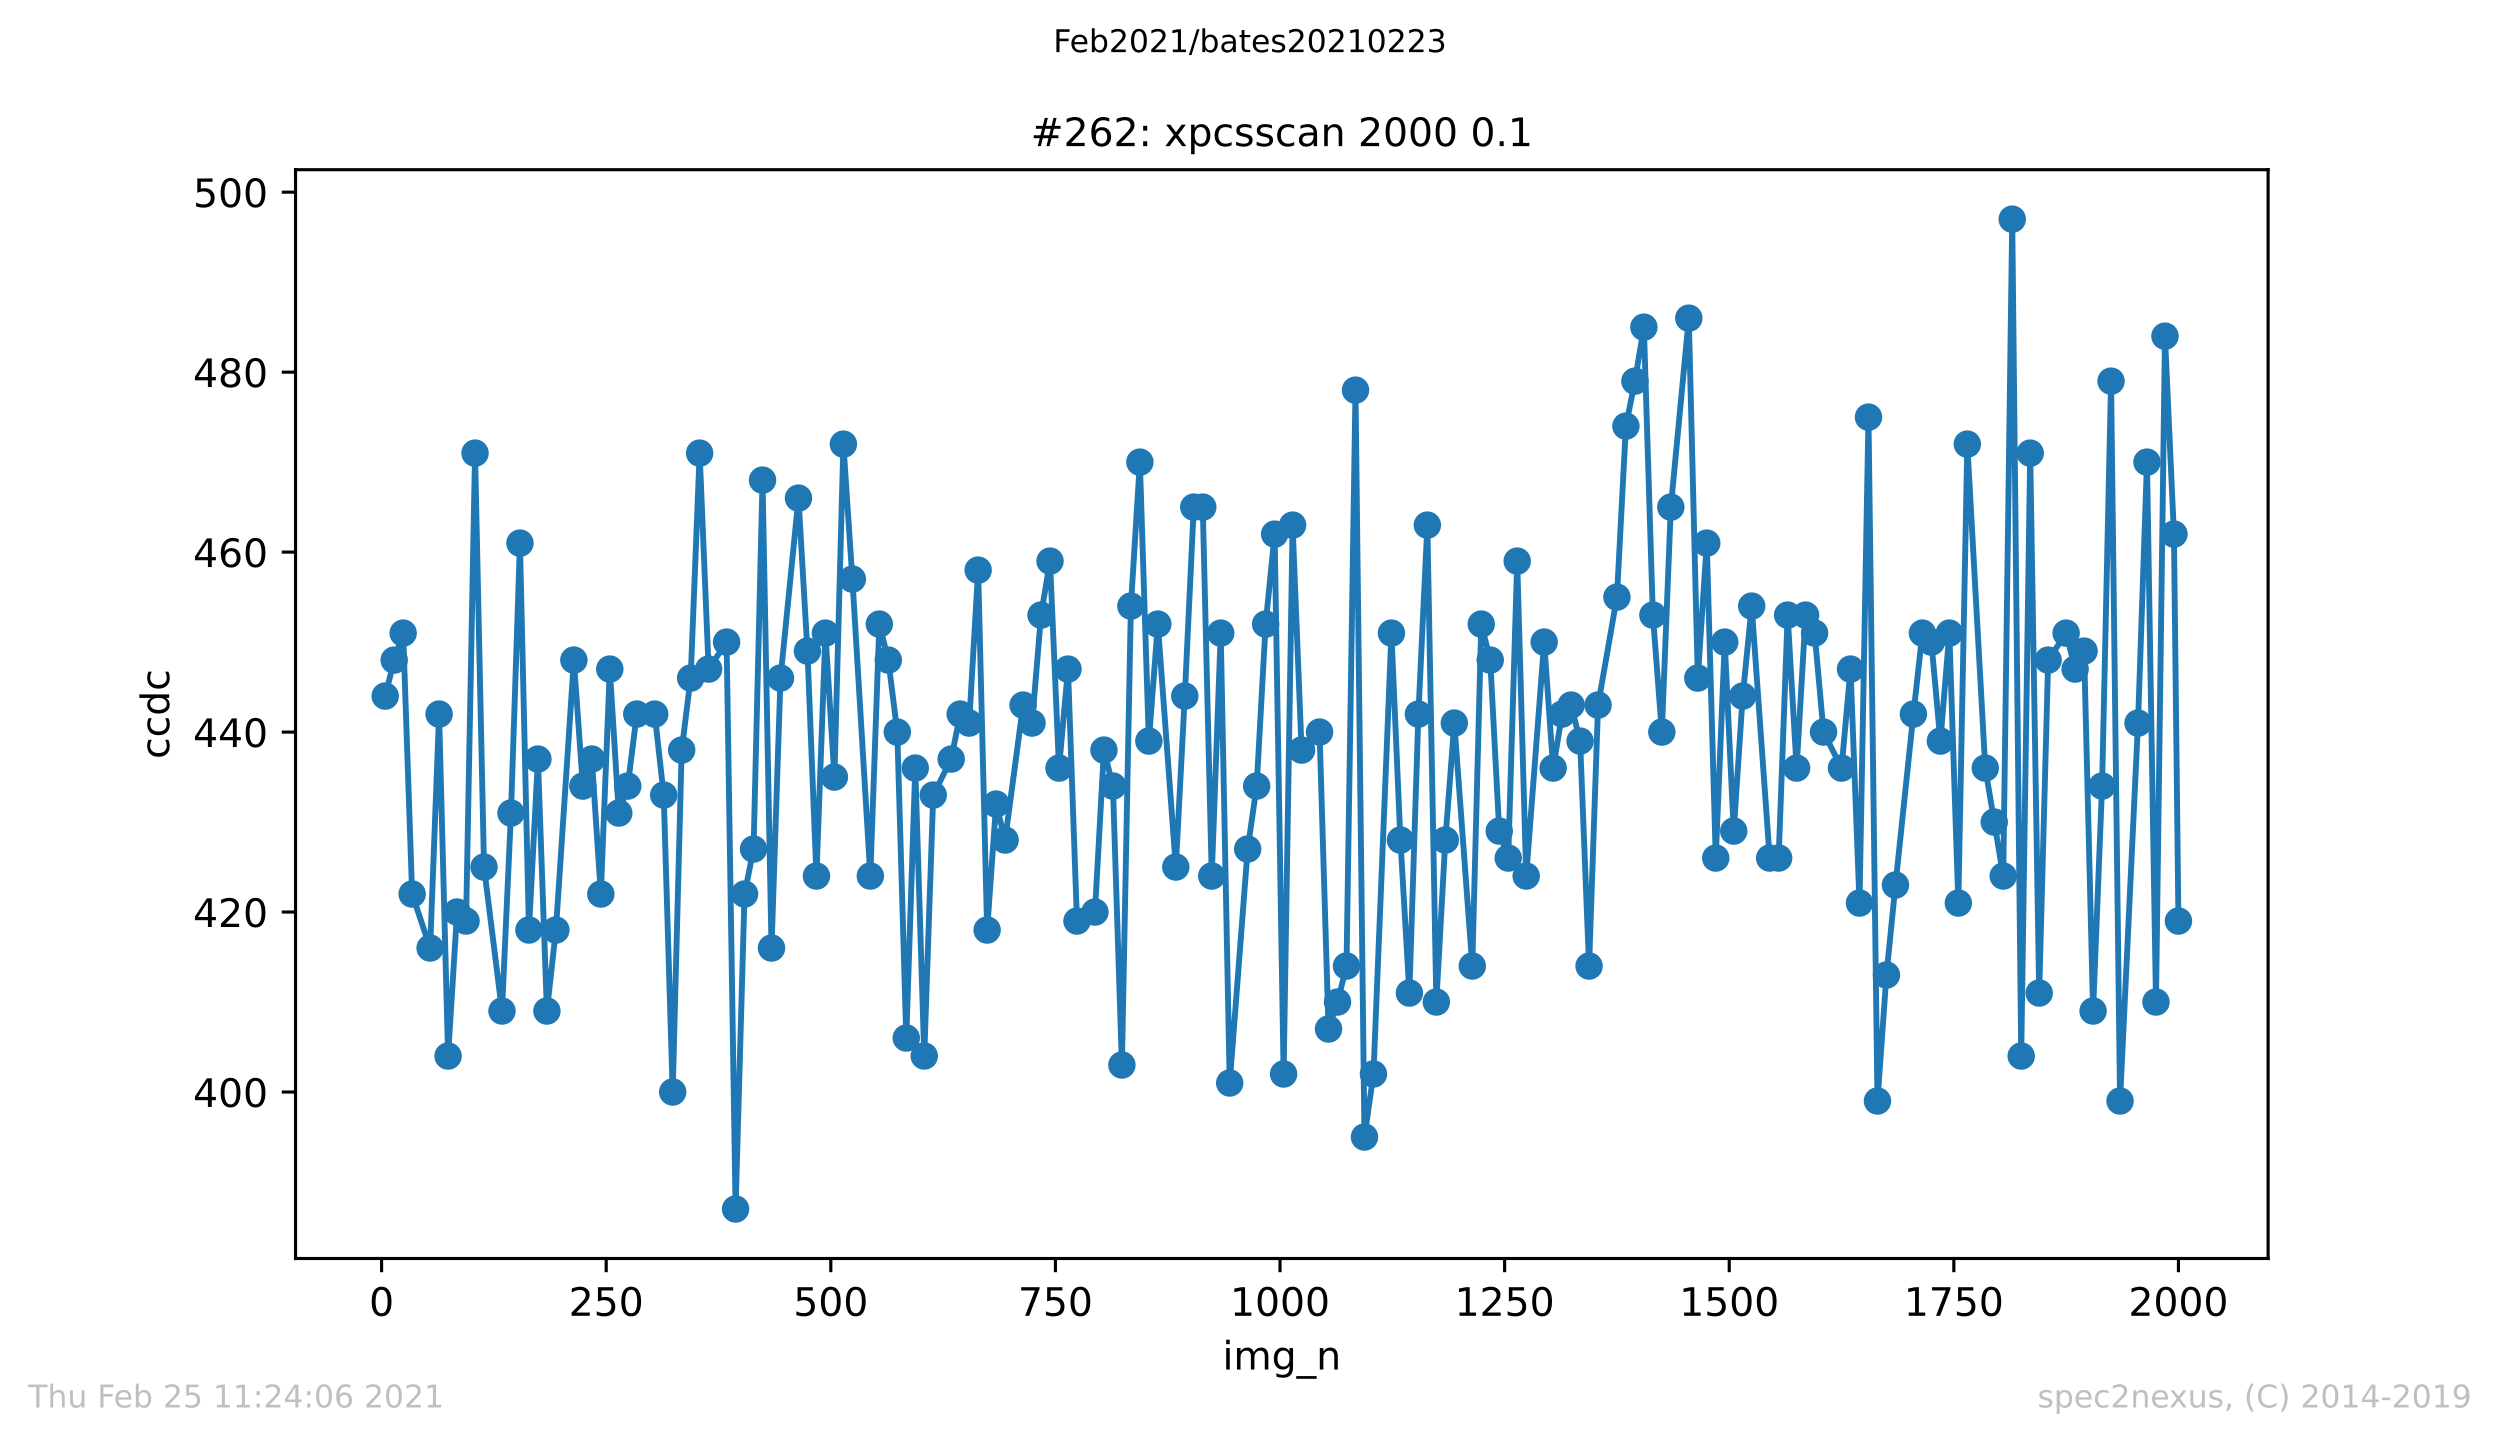 <?xml version="1.0" encoding="utf-8" standalone="no"?>
<!DOCTYPE svg PUBLIC "-//W3C//DTD SVG 1.1//EN"
  "http://www.w3.org/Graphics/SVG/1.1/DTD/svg11.dtd">
<!-- Created with matplotlib (https://matplotlib.org/) -->
<svg height="367.2pt" version="1.1" viewBox="0 0 636.48 367.2" width="636.48pt" xmlns="http://www.w3.org/2000/svg" xmlns:xlink="http://www.w3.org/1999/xlink">
 <defs>
  <style type="text/css">*{stroke-linecap:butt;stroke-linejoin:round;}</style>
 </defs>
 <g id="figure_1">
  <g id="patch_1">
   <path d="M 0 367.2 
L 636.48 367.2 
L 636.48 0 
L 0 0 
z
" style="fill:#ffffff;"/>
  </g>
  <g id="axes_1">
   <g id="patch_2">
    <path d="M 75.24 320.4 
L 577.44 320.4 
L 577.44 43.2 
L 75.24 43.2 
z
" style="fill:#ffffff;"/>
   </g>
   <g id="matplotlib.axis_1">
    <g id="xtick_1">
     <g id="line2d_1">
      <defs>
       <path d="M 0 0 
L 0 3.5 
" id="m4de5a658a7" style="stroke:#000000;stroke-width:0.8;"/>
      </defs>
      <g>
       <use style="stroke:#000000;stroke-width:0.8;" x="97.152" xlink:href="#m4de5a658a7" y="320.4"/>
      </g>
     </g>
     <g id="text_1">
      <!-- 0 -->
      <g transform="translate(93.971 334.998)scale(0.1 -0.1)">
       <defs>
        <path d="M 31.781 66.406 
Q 24.172 66.406 20.328 58.906 
Q 16.5 51.422 16.5 36.375 
Q 16.5 21.391 20.328 13.891 
Q 24.172 6.391 31.781 6.391 
Q 39.453 6.391 43.281 13.891 
Q 47.125 21.391 47.125 36.375 
Q 47.125 51.422 43.281 58.906 
Q 39.453 66.406 31.781 66.406 
z
M 31.781 74.219 
Q 44.047 74.219 50.516 64.516 
Q 56.984 54.828 56.984 36.375 
Q 56.984 17.969 50.516 8.266 
Q 44.047 -1.422 31.781 -1.422 
Q 19.531 -1.422 13.062 8.266 
Q 6.594 17.969 6.594 36.375 
Q 6.594 54.828 13.062 64.516 
Q 19.531 74.219 31.781 74.219 
z
" id="DejaVuSans-48"/>
       </defs>
       <use xlink:href="#DejaVuSans-48"/>
      </g>
     </g>
    </g>
    <g id="xtick_2">
     <g id="line2d_2">
      <g>
       <use style="stroke:#000000;stroke-width:0.8;" x="154.335" xlink:href="#m4de5a658a7" y="320.4"/>
      </g>
     </g>
     <g id="text_2">
      <!-- 250 -->
      <g transform="translate(144.791 334.998)scale(0.1 -0.1)">
       <defs>
        <path d="M 19.188 8.297 
L 53.609 8.297 
L 53.609 0 
L 7.328 0 
L 7.328 8.297 
Q 12.938 14.109 22.625 23.891 
Q 32.328 33.688 34.812 36.531 
Q 39.547 41.844 41.422 45.531 
Q 43.312 49.219 43.312 52.781 
Q 43.312 58.594 39.234 62.25 
Q 35.156 65.922 28.609 65.922 
Q 23.969 65.922 18.812 64.312 
Q 13.672 62.703 7.812 59.422 
L 7.812 69.391 
Q 13.766 71.781 18.938 73 
Q 24.125 74.219 28.422 74.219 
Q 39.75 74.219 46.484 68.547 
Q 53.219 62.891 53.219 53.422 
Q 53.219 48.922 51.531 44.891 
Q 49.859 40.875 45.406 35.406 
Q 44.188 33.984 37.641 27.219 
Q 31.109 20.453 19.188 8.297 
z
" id="DejaVuSans-50"/>
        <path d="M 10.797 72.906 
L 49.516 72.906 
L 49.516 64.594 
L 19.828 64.594 
L 19.828 46.734 
Q 21.969 47.469 24.109 47.828 
Q 26.266 48.188 28.422 48.188 
Q 40.625 48.188 47.75 41.5 
Q 54.891 34.812 54.891 23.391 
Q 54.891 11.625 47.562 5.094 
Q 40.234 -1.422 26.906 -1.422 
Q 22.312 -1.422 17.547 -0.641 
Q 12.797 0.141 7.719 1.703 
L 7.719 11.625 
Q 12.109 9.234 16.797 8.062 
Q 21.484 6.891 26.703 6.891 
Q 35.156 6.891 40.078 11.328 
Q 45.016 15.766 45.016 23.391 
Q 45.016 31 40.078 35.438 
Q 35.156 39.891 26.703 39.891 
Q 22.75 39.891 18.812 39.016 
Q 14.891 38.141 10.797 36.281 
z
" id="DejaVuSans-53"/>
       </defs>
       <use xlink:href="#DejaVuSans-50"/>
       <use x="63.623" xlink:href="#DejaVuSans-53"/>
       <use x="127.246" xlink:href="#DejaVuSans-48"/>
      </g>
     </g>
    </g>
    <g id="xtick_3">
     <g id="line2d_3">
      <g>
       <use style="stroke:#000000;stroke-width:0.8;" x="211.517" xlink:href="#m4de5a658a7" y="320.4"/>
      </g>
     </g>
     <g id="text_3">
      <!-- 500 -->
      <g transform="translate(201.974 334.998)scale(0.1 -0.1)">
       <use xlink:href="#DejaVuSans-53"/>
       <use x="63.623" xlink:href="#DejaVuSans-48"/>
       <use x="127.246" xlink:href="#DejaVuSans-48"/>
      </g>
     </g>
    </g>
    <g id="xtick_4">
     <g id="line2d_4">
      <g>
       <use style="stroke:#000000;stroke-width:0.8;" x="268.7" xlink:href="#m4de5a658a7" y="320.4"/>
      </g>
     </g>
     <g id="text_4">
      <!-- 750 -->
      <g transform="translate(259.156 334.998)scale(0.1 -0.1)">
       <defs>
        <path d="M 8.203 72.906 
L 55.078 72.906 
L 55.078 68.703 
L 28.609 0 
L 18.312 0 
L 43.219 64.594 
L 8.203 64.594 
z
" id="DejaVuSans-55"/>
       </defs>
       <use xlink:href="#DejaVuSans-55"/>
       <use x="63.623" xlink:href="#DejaVuSans-53"/>
       <use x="127.246" xlink:href="#DejaVuSans-48"/>
      </g>
     </g>
    </g>
    <g id="xtick_5">
     <g id="line2d_5">
      <g>
       <use style="stroke:#000000;stroke-width:0.8;" x="325.883" xlink:href="#m4de5a658a7" y="320.4"/>
      </g>
     </g>
     <g id="text_5">
      <!-- 1000 -->
      <g transform="translate(313.158 334.998)scale(0.1 -0.1)">
       <defs>
        <path d="M 12.406 8.297 
L 28.516 8.297 
L 28.516 63.922 
L 10.984 60.406 
L 10.984 69.391 
L 28.422 72.906 
L 38.281 72.906 
L 38.281 8.297 
L 54.391 8.297 
L 54.391 0 
L 12.406 0 
z
" id="DejaVuSans-49"/>
       </defs>
       <use xlink:href="#DejaVuSans-49"/>
       <use x="63.623" xlink:href="#DejaVuSans-48"/>
       <use x="127.246" xlink:href="#DejaVuSans-48"/>
       <use x="190.869" xlink:href="#DejaVuSans-48"/>
      </g>
     </g>
    </g>
    <g id="xtick_6">
     <g id="line2d_6">
      <g>
       <use style="stroke:#000000;stroke-width:0.8;" x="383.065" xlink:href="#m4de5a658a7" y="320.4"/>
      </g>
     </g>
     <g id="text_6">
      <!-- 1250 -->
      <g transform="translate(370.34 334.998)scale(0.1 -0.1)">
       <use xlink:href="#DejaVuSans-49"/>
       <use x="63.623" xlink:href="#DejaVuSans-50"/>
       <use x="127.246" xlink:href="#DejaVuSans-53"/>
       <use x="190.869" xlink:href="#DejaVuSans-48"/>
      </g>
     </g>
    </g>
    <g id="xtick_7">
     <g id="line2d_7">
      <g>
       <use style="stroke:#000000;stroke-width:0.8;" x="440.248" xlink:href="#m4de5a658a7" y="320.4"/>
      </g>
     </g>
     <g id="text_7">
      <!-- 1500 -->
      <g transform="translate(427.523 334.998)scale(0.1 -0.1)">
       <use xlink:href="#DejaVuSans-49"/>
       <use x="63.623" xlink:href="#DejaVuSans-53"/>
       <use x="127.246" xlink:href="#DejaVuSans-48"/>
       <use x="190.869" xlink:href="#DejaVuSans-48"/>
      </g>
     </g>
    </g>
    <g id="xtick_8">
     <g id="line2d_8">
      <g>
       <use style="stroke:#000000;stroke-width:0.8;" x="497.43" xlink:href="#m4de5a658a7" y="320.4"/>
      </g>
     </g>
     <g id="text_8">
      <!-- 1750 -->
      <g transform="translate(484.705 334.998)scale(0.1 -0.1)">
       <use xlink:href="#DejaVuSans-49"/>
       <use x="63.623" xlink:href="#DejaVuSans-55"/>
       <use x="127.246" xlink:href="#DejaVuSans-53"/>
       <use x="190.869" xlink:href="#DejaVuSans-48"/>
      </g>
     </g>
    </g>
    <g id="xtick_9">
     <g id="line2d_9">
      <g>
       <use style="stroke:#000000;stroke-width:0.8;" x="554.613" xlink:href="#m4de5a658a7" y="320.4"/>
      </g>
     </g>
     <g id="text_9">
      <!-- 2000 -->
      <g transform="translate(541.888 334.998)scale(0.1 -0.1)">
       <use xlink:href="#DejaVuSans-50"/>
       <use x="63.623" xlink:href="#DejaVuSans-48"/>
       <use x="127.246" xlink:href="#DejaVuSans-48"/>
       <use x="190.869" xlink:href="#DejaVuSans-48"/>
      </g>
     </g>
    </g>
    <g id="text_10">
     <!-- img_n -->
     <g transform="translate(311.238 348.677)scale(0.1 -0.1)">
      <defs>
       <path d="M 9.422 54.688 
L 18.406 54.688 
L 18.406 0 
L 9.422 0 
z
M 9.422 75.984 
L 18.406 75.984 
L 18.406 64.594 
L 9.422 64.594 
z
" id="DejaVuSans-105"/>
       <path d="M 52 44.188 
Q 55.375 50.25 60.062 53.125 
Q 64.75 56 71.094 56 
Q 79.641 56 84.281 50.016 
Q 88.922 44.047 88.922 33.016 
L 88.922 0 
L 79.891 0 
L 79.891 32.719 
Q 79.891 40.578 77.094 44.375 
Q 74.312 48.188 68.609 48.188 
Q 61.625 48.188 57.562 43.547 
Q 53.516 38.922 53.516 30.906 
L 53.516 0 
L 44.484 0 
L 44.484 32.719 
Q 44.484 40.625 41.703 44.406 
Q 38.922 48.188 33.109 48.188 
Q 26.219 48.188 22.156 43.531 
Q 18.109 38.875 18.109 30.906 
L 18.109 0 
L 9.078 0 
L 9.078 54.688 
L 18.109 54.688 
L 18.109 46.188 
Q 21.188 51.219 25.484 53.609 
Q 29.781 56 35.688 56 
Q 41.656 56 45.828 52.969 
Q 50 49.953 52 44.188 
z
" id="DejaVuSans-109"/>
       <path d="M 45.406 27.984 
Q 45.406 37.75 41.375 43.109 
Q 37.359 48.484 30.078 48.484 
Q 22.859 48.484 18.828 43.109 
Q 14.797 37.75 14.797 27.984 
Q 14.797 18.266 18.828 12.891 
Q 22.859 7.516 30.078 7.516 
Q 37.359 7.516 41.375 12.891 
Q 45.406 18.266 45.406 27.984 
z
M 54.391 6.781 
Q 54.391 -7.172 48.188 -13.984 
Q 42 -20.797 29.203 -20.797 
Q 24.469 -20.797 20.266 -20.094 
Q 16.062 -19.391 12.109 -17.922 
L 12.109 -9.188 
Q 16.062 -11.328 19.922 -12.344 
Q 23.781 -13.375 27.781 -13.375 
Q 36.625 -13.375 41.016 -8.766 
Q 45.406 -4.156 45.406 5.172 
L 45.406 9.625 
Q 42.625 4.781 38.281 2.391 
Q 33.938 0 27.875 0 
Q 17.828 0 11.672 7.656 
Q 5.516 15.328 5.516 27.984 
Q 5.516 40.672 11.672 48.328 
Q 17.828 56 27.875 56 
Q 33.938 56 38.281 53.609 
Q 42.625 51.219 45.406 46.391 
L 45.406 54.688 
L 54.391 54.688 
z
" id="DejaVuSans-103"/>
       <path d="M 50.984 -16.609 
L 50.984 -23.578 
L -0.984 -23.578 
L -0.984 -16.609 
z
" id="DejaVuSans-95"/>
       <path d="M 54.891 33.016 
L 54.891 0 
L 45.906 0 
L 45.906 32.719 
Q 45.906 40.484 42.875 44.328 
Q 39.844 48.188 33.797 48.188 
Q 26.516 48.188 22.312 43.547 
Q 18.109 38.922 18.109 30.906 
L 18.109 0 
L 9.078 0 
L 9.078 54.688 
L 18.109 54.688 
L 18.109 46.188 
Q 21.344 51.125 25.703 53.562 
Q 30.078 56 35.797 56 
Q 45.219 56 50.047 50.172 
Q 54.891 44.344 54.891 33.016 
z
" id="DejaVuSans-110"/>
      </defs>
      <use xlink:href="#DejaVuSans-105"/>
      <use x="27.783" xlink:href="#DejaVuSans-109"/>
      <use x="125.195" xlink:href="#DejaVuSans-103"/>
      <use x="188.672" xlink:href="#DejaVuSans-95"/>
      <use x="238.672" xlink:href="#DejaVuSans-110"/>
     </g>
    </g>
   </g>
   <g id="matplotlib.axis_2">
    <g id="ytick_1">
     <g id="line2d_10">
      <defs>
       <path d="M 0 0 
L -3.5 0 
" id="mbb9b5e1551" style="stroke:#000000;stroke-width:0.8;"/>
      </defs>
      <g>
       <use style="stroke:#000000;stroke-width:0.8;" x="75.24" xlink:href="#mbb9b5e1551" y="278.018"/>
      </g>
     </g>
     <g id="text_11">
      <!-- 400 -->
      <g transform="translate(49.153 281.817)scale(0.1 -0.1)">
       <defs>
        <path d="M 37.797 64.312 
L 12.891 25.391 
L 37.797 25.391 
z
M 35.203 72.906 
L 47.609 72.906 
L 47.609 25.391 
L 58.016 25.391 
L 58.016 17.188 
L 47.609 17.188 
L 47.609 0 
L 37.797 0 
L 37.797 17.188 
L 4.891 17.188 
L 4.891 26.703 
z
" id="DejaVuSans-52"/>
       </defs>
       <use xlink:href="#DejaVuSans-52"/>
       <use x="63.623" xlink:href="#DejaVuSans-48"/>
       <use x="127.246" xlink:href="#DejaVuSans-48"/>
      </g>
     </g>
    </g>
    <g id="ytick_2">
     <g id="line2d_11">
      <g>
       <use style="stroke:#000000;stroke-width:0.8;" x="75.24" xlink:href="#mbb9b5e1551" y="232.2"/>
      </g>
     </g>
     <g id="text_12">
      <!-- 420 -->
      <g transform="translate(49.153 235.999)scale(0.1 -0.1)">
       <use xlink:href="#DejaVuSans-52"/>
       <use x="63.623" xlink:href="#DejaVuSans-50"/>
       <use x="127.246" xlink:href="#DejaVuSans-48"/>
      </g>
     </g>
    </g>
    <g id="ytick_3">
     <g id="line2d_12">
      <g>
       <use style="stroke:#000000;stroke-width:0.8;" x="75.24" xlink:href="#mbb9b5e1551" y="186.382"/>
      </g>
     </g>
     <g id="text_13">
      <!-- 440 -->
      <g transform="translate(49.153 190.181)scale(0.1 -0.1)">
       <use xlink:href="#DejaVuSans-52"/>
       <use x="63.623" xlink:href="#DejaVuSans-52"/>
       <use x="127.246" xlink:href="#DejaVuSans-48"/>
      </g>
     </g>
    </g>
    <g id="ytick_4">
     <g id="line2d_13">
      <g>
       <use style="stroke:#000000;stroke-width:0.8;" x="75.24" xlink:href="#mbb9b5e1551" y="140.564"/>
      </g>
     </g>
     <g id="text_14">
      <!-- 460 -->
      <g transform="translate(49.153 144.363)scale(0.1 -0.1)">
       <defs>
        <path d="M 33.016 40.375 
Q 26.375 40.375 22.484 35.828 
Q 18.609 31.297 18.609 23.391 
Q 18.609 15.531 22.484 10.953 
Q 26.375 6.391 33.016 6.391 
Q 39.656 6.391 43.531 10.953 
Q 47.406 15.531 47.406 23.391 
Q 47.406 31.297 43.531 35.828 
Q 39.656 40.375 33.016 40.375 
z
M 52.594 71.297 
L 52.594 62.312 
Q 48.875 64.062 45.094 64.984 
Q 41.312 65.922 37.594 65.922 
Q 27.828 65.922 22.672 59.328 
Q 17.531 52.734 16.797 39.406 
Q 19.672 43.656 24.016 45.922 
Q 28.375 48.188 33.594 48.188 
Q 44.578 48.188 50.953 41.516 
Q 57.328 34.859 57.328 23.391 
Q 57.328 12.156 50.688 5.359 
Q 44.047 -1.422 33.016 -1.422 
Q 20.359 -1.422 13.672 8.266 
Q 6.984 17.969 6.984 36.375 
Q 6.984 53.656 15.188 63.938 
Q 23.391 74.219 37.203 74.219 
Q 40.922 74.219 44.703 73.484 
Q 48.484 72.75 52.594 71.297 
z
" id="DejaVuSans-54"/>
       </defs>
       <use xlink:href="#DejaVuSans-52"/>
       <use x="63.623" xlink:href="#DejaVuSans-54"/>
       <use x="127.246" xlink:href="#DejaVuSans-48"/>
      </g>
     </g>
    </g>
    <g id="ytick_5">
     <g id="line2d_14">
      <g>
       <use style="stroke:#000000;stroke-width:0.8;" x="75.24" xlink:href="#mbb9b5e1551" y="94.745"/>
      </g>
     </g>
     <g id="text_15">
      <!-- 480 -->
      <g transform="translate(49.153 98.545)scale(0.1 -0.1)">
       <defs>
        <path d="M 31.781 34.625 
Q 24.75 34.625 20.719 30.859 
Q 16.703 27.094 16.703 20.516 
Q 16.703 13.922 20.719 10.156 
Q 24.75 6.391 31.781 6.391 
Q 38.812 6.391 42.859 10.172 
Q 46.922 13.969 46.922 20.516 
Q 46.922 27.094 42.891 30.859 
Q 38.875 34.625 31.781 34.625 
z
M 21.922 38.812 
Q 15.578 40.375 12.031 44.719 
Q 8.5 49.078 8.5 55.328 
Q 8.5 64.062 14.719 69.141 
Q 20.953 74.219 31.781 74.219 
Q 42.672 74.219 48.875 69.141 
Q 55.078 64.062 55.078 55.328 
Q 55.078 49.078 51.531 44.719 
Q 48 40.375 41.703 38.812 
Q 48.828 37.156 52.797 32.312 
Q 56.781 27.484 56.781 20.516 
Q 56.781 9.906 50.312 4.234 
Q 43.844 -1.422 31.781 -1.422 
Q 19.734 -1.422 13.25 4.234 
Q 6.781 9.906 6.781 20.516 
Q 6.781 27.484 10.781 32.312 
Q 14.797 37.156 21.922 38.812 
z
M 18.312 54.391 
Q 18.312 48.734 21.844 45.562 
Q 25.391 42.391 31.781 42.391 
Q 38.141 42.391 41.719 45.562 
Q 45.312 48.734 45.312 54.391 
Q 45.312 60.062 41.719 63.234 
Q 38.141 66.406 31.781 66.406 
Q 25.391 66.406 21.844 63.234 
Q 18.312 60.062 18.312 54.391 
z
" id="DejaVuSans-56"/>
       </defs>
       <use xlink:href="#DejaVuSans-52"/>
       <use x="63.623" xlink:href="#DejaVuSans-56"/>
       <use x="127.246" xlink:href="#DejaVuSans-48"/>
      </g>
     </g>
    </g>
    <g id="ytick_6">
     <g id="line2d_15">
      <g>
       <use style="stroke:#000000;stroke-width:0.8;" x="75.24" xlink:href="#mbb9b5e1551" y="48.927"/>
      </g>
     </g>
     <g id="text_16">
      <!-- 500 -->
      <g transform="translate(49.153 52.726)scale(0.1 -0.1)">
       <use xlink:href="#DejaVuSans-53"/>
       <use x="63.623" xlink:href="#DejaVuSans-48"/>
       <use x="127.246" xlink:href="#DejaVuSans-48"/>
      </g>
     </g>
    </g>
    <g id="text_17">
     <!-- ccdc -->
     <g transform="translate(43.073 193.222)rotate(-90)scale(0.1 -0.1)">
      <defs>
       <path d="M 48.781 52.594 
L 48.781 44.188 
Q 44.969 46.297 41.141 47.344 
Q 37.312 48.391 33.406 48.391 
Q 24.656 48.391 19.812 42.844 
Q 14.984 37.312 14.984 27.297 
Q 14.984 17.281 19.812 11.734 
Q 24.656 6.203 33.406 6.203 
Q 37.312 6.203 41.141 7.25 
Q 44.969 8.297 48.781 10.406 
L 48.781 2.094 
Q 45.016 0.344 40.984 -0.531 
Q 36.969 -1.422 32.422 -1.422 
Q 20.062 -1.422 12.781 6.344 
Q 5.516 14.109 5.516 27.297 
Q 5.516 40.672 12.859 48.328 
Q 20.219 56 33.016 56 
Q 37.156 56 41.109 55.141 
Q 45.062 54.297 48.781 52.594 
z
" id="DejaVuSans-99"/>
       <path d="M 45.406 46.391 
L 45.406 75.984 
L 54.391 75.984 
L 54.391 0 
L 45.406 0 
L 45.406 8.203 
Q 42.578 3.328 38.25 0.953 
Q 33.938 -1.422 27.875 -1.422 
Q 17.969 -1.422 11.734 6.484 
Q 5.516 14.406 5.516 27.297 
Q 5.516 40.188 11.734 48.094 
Q 17.969 56 27.875 56 
Q 33.938 56 38.25 53.625 
Q 42.578 51.266 45.406 46.391 
z
M 14.797 27.297 
Q 14.797 17.391 18.875 11.75 
Q 22.953 6.109 30.078 6.109 
Q 37.203 6.109 41.297 11.75 
Q 45.406 17.391 45.406 27.297 
Q 45.406 37.203 41.297 42.844 
Q 37.203 48.484 30.078 48.484 
Q 22.953 48.484 18.875 42.844 
Q 14.797 37.203 14.797 27.297 
z
" id="DejaVuSans-100"/>
      </defs>
      <use xlink:href="#DejaVuSans-99"/>
      <use x="54.98" xlink:href="#DejaVuSans-99"/>
      <use x="109.961" xlink:href="#DejaVuSans-100"/>
      <use x="173.438" xlink:href="#DejaVuSans-99"/>
     </g>
    </g>
   </g>
   <g id="line2d_16">
    <path clip-path="url(#p43a808e954)" d="M 98.067 177.218 
L 100.355 168.055 
L 102.642 161.182 
L 104.929 227.618 
L 109.504 241.364 
L 111.791 181.8 
L 114.078 268.855 
L 116.366 232.2 
L 118.653 234.491 
L 120.94 115.364 
L 123.228 220.745 
L 127.802 257.4 
L 130.089 207 
L 132.377 138.273 
L 134.664 236.782 
L 136.951 193.255 
L 139.239 257.4 
L 141.526 236.782 
L 146.101 168.055 
L 148.388 200.127 
L 150.675 193.255 
L 152.963 227.618 
L 155.25 170.345 
L 157.537 207 
L 159.824 200.127 
L 162.112 181.8 
L 166.686 181.8 
L 168.974 202.418 
L 171.261 278.018 
L 173.548 190.964 
L 175.836 172.636 
L 178.123 115.364 
L 180.41 170.345 
L 184.985 163.473 
L 187.272 307.8 
L 189.559 227.618 
L 191.847 216.164 
L 194.134 122.236 
L 196.421 241.364 
L 198.709 172.636 
L 203.283 126.818 
L 205.57 165.764 
L 207.858 223.036 
L 210.145 161.182 
L 212.432 197.836 
L 214.72 113.073 
L 217.007 147.436 
L 221.582 223.036 
L 223.869 158.891 
L 226.156 168.055 
L 228.443 186.382 
L 230.731 264.273 
L 233.018 195.545 
L 235.305 268.855 
L 237.593 202.418 
L 242.167 193.255 
L 244.455 181.8 
L 246.742 184.091 
L 249.029 145.145 
L 251.316 236.782 
L 253.604 204.709 
L 255.891 213.873 
L 260.466 179.509 
L 262.753 184.091 
L 265.04 156.6 
L 267.328 142.855 
L 269.615 195.545 
L 271.902 170.345 
L 274.19 234.491 
L 278.764 232.2 
L 281.051 190.964 
L 283.339 200.127 
L 285.626 271.145 
L 287.913 154.309 
L 290.201 117.655 
L 292.488 188.673 
L 294.775 158.891 
L 299.35 220.745 
L 301.637 177.218 
L 303.924 129.109 
L 306.212 129.109 
L 308.499 223.036 
L 310.786 161.182 
L 313.074 275.727 
L 317.648 216.164 
L 319.936 200.127 
L 322.223 158.891 
L 324.51 135.982 
L 326.797 273.436 
L 329.085 133.691 
L 331.372 190.964 
L 335.947 186.382 
L 338.234 261.982 
L 340.521 255.109 
L 342.809 245.945 
L 345.096 99.327 
L 347.383 289.473 
L 349.67 273.436 
L 354.245 161.182 
L 356.532 213.873 
L 358.82 252.818 
L 361.107 181.8 
L 363.394 133.691 
L 365.682 255.109 
L 367.969 213.873 
L 370.256 184.091 
L 374.831 245.945 
L 377.118 158.891 
L 379.405 168.055 
L 381.693 211.582 
L 383.98 218.455 
L 386.267 142.855 
L 388.555 223.036 
L 393.129 163.473 
L 395.417 195.545 
L 397.704 181.8 
L 399.991 179.509 
L 402.278 188.673 
L 404.566 245.945 
L 406.853 179.509 
L 411.656 152.018 
L 413.944 108.491 
L 416.231 97.036 
L 418.518 83.291 
L 420.806 156.6 
L 423.093 186.382 
L 425.38 129.109 
L 429.955 81 
L 432.242 172.636 
L 434.529 138.273 
L 436.817 218.455 
L 439.104 163.473 
L 441.391 211.582 
L 443.679 177.218 
L 445.966 154.309 
L 450.54 218.455 
L 452.828 218.455 
L 455.115 156.6 
L 457.402 195.545 
L 459.69 156.6 
L 461.977 161.182 
L 464.264 186.382 
L 468.839 195.545 
L 471.126 170.345 
L 473.414 229.909 
L 475.701 106.2 
L 477.988 280.309 
L 480.275 248.236 
L 482.563 225.327 
L 487.137 181.8 
L 489.425 161.182 
L 491.712 163.473 
L 493.999 188.673 
L 496.287 161.182 
L 498.574 229.909 
L 500.861 113.073 
L 505.436 195.545 
L 510.01 223.036 
L 512.298 55.8 
L 514.585 268.855 
L 516.872 115.364 
L 519.16 252.818 
L 521.447 168.055 
L 526.021 161.182 
L 528.309 170.345 
L 530.596 165.764 
L 532.883 257.4 
L 535.171 200.127 
L 537.458 97.036 
L 539.745 280.309 
L 544.32 184.091 
L 546.607 117.655 
L 548.894 255.109 
L 551.182 85.582 
L 553.469 135.982 
L 554.613 234.491 
L 554.613 234.491 
" style="fill:none;stroke:#1f77b4;stroke-linecap:square;stroke-width:1.5;"/>
    <defs>
     <path d="M 0 3 
C 0.796 3 1.559 2.684 2.121 2.121 
C 2.684 1.559 3 0.796 3 0 
C 3 -0.796 2.684 -1.559 2.121 -2.121 
C 1.559 -2.684 0.796 -3 0 -3 
C -0.796 -3 -1.559 -2.684 -2.121 -2.121 
C -2.684 -1.559 -3 -0.796 -3 0 
C -3 0.796 -2.684 1.559 -2.121 2.121 
C -1.559 2.684 -0.796 3 0 3 
z
" id="m7bc9f9af6b" style="stroke:#1f77b4;"/>
    </defs>
    <g clip-path="url(#p43a808e954)">
     <use style="fill:#1f77b4;stroke:#1f77b4;" x="98.067" xlink:href="#m7bc9f9af6b" y="177.218"/>
     <use style="fill:#1f77b4;stroke:#1f77b4;" x="100.355" xlink:href="#m7bc9f9af6b" y="168.055"/>
     <use style="fill:#1f77b4;stroke:#1f77b4;" x="102.642" xlink:href="#m7bc9f9af6b" y="161.182"/>
     <use style="fill:#1f77b4;stroke:#1f77b4;" x="104.929" xlink:href="#m7bc9f9af6b" y="227.618"/>
     <use style="fill:#1f77b4;stroke:#1f77b4;" x="109.504" xlink:href="#m7bc9f9af6b" y="241.364"/>
     <use style="fill:#1f77b4;stroke:#1f77b4;" x="111.791" xlink:href="#m7bc9f9af6b" y="181.8"/>
     <use style="fill:#1f77b4;stroke:#1f77b4;" x="114.078" xlink:href="#m7bc9f9af6b" y="268.855"/>
     <use style="fill:#1f77b4;stroke:#1f77b4;" x="116.366" xlink:href="#m7bc9f9af6b" y="232.2"/>
     <use style="fill:#1f77b4;stroke:#1f77b4;" x="118.653" xlink:href="#m7bc9f9af6b" y="234.491"/>
     <use style="fill:#1f77b4;stroke:#1f77b4;" x="120.94" xlink:href="#m7bc9f9af6b" y="115.364"/>
     <use style="fill:#1f77b4;stroke:#1f77b4;" x="123.228" xlink:href="#m7bc9f9af6b" y="220.745"/>
     <use style="fill:#1f77b4;stroke:#1f77b4;" x="127.802" xlink:href="#m7bc9f9af6b" y="257.4"/>
     <use style="fill:#1f77b4;stroke:#1f77b4;" x="130.089" xlink:href="#m7bc9f9af6b" y="207"/>
     <use style="fill:#1f77b4;stroke:#1f77b4;" x="132.377" xlink:href="#m7bc9f9af6b" y="138.273"/>
     <use style="fill:#1f77b4;stroke:#1f77b4;" x="134.664" xlink:href="#m7bc9f9af6b" y="236.782"/>
     <use style="fill:#1f77b4;stroke:#1f77b4;" x="136.951" xlink:href="#m7bc9f9af6b" y="193.255"/>
     <use style="fill:#1f77b4;stroke:#1f77b4;" x="139.239" xlink:href="#m7bc9f9af6b" y="257.4"/>
     <use style="fill:#1f77b4;stroke:#1f77b4;" x="141.526" xlink:href="#m7bc9f9af6b" y="236.782"/>
     <use style="fill:#1f77b4;stroke:#1f77b4;" x="146.101" xlink:href="#m7bc9f9af6b" y="168.055"/>
     <use style="fill:#1f77b4;stroke:#1f77b4;" x="148.388" xlink:href="#m7bc9f9af6b" y="200.127"/>
     <use style="fill:#1f77b4;stroke:#1f77b4;" x="150.675" xlink:href="#m7bc9f9af6b" y="193.255"/>
     <use style="fill:#1f77b4;stroke:#1f77b4;" x="152.963" xlink:href="#m7bc9f9af6b" y="227.618"/>
     <use style="fill:#1f77b4;stroke:#1f77b4;" x="155.25" xlink:href="#m7bc9f9af6b" y="170.345"/>
     <use style="fill:#1f77b4;stroke:#1f77b4;" x="157.537" xlink:href="#m7bc9f9af6b" y="207"/>
     <use style="fill:#1f77b4;stroke:#1f77b4;" x="159.824" xlink:href="#m7bc9f9af6b" y="200.127"/>
     <use style="fill:#1f77b4;stroke:#1f77b4;" x="162.112" xlink:href="#m7bc9f9af6b" y="181.8"/>
     <use style="fill:#1f77b4;stroke:#1f77b4;" x="166.686" xlink:href="#m7bc9f9af6b" y="181.8"/>
     <use style="fill:#1f77b4;stroke:#1f77b4;" x="168.974" xlink:href="#m7bc9f9af6b" y="202.418"/>
     <use style="fill:#1f77b4;stroke:#1f77b4;" x="171.261" xlink:href="#m7bc9f9af6b" y="278.018"/>
     <use style="fill:#1f77b4;stroke:#1f77b4;" x="173.548" xlink:href="#m7bc9f9af6b" y="190.964"/>
     <use style="fill:#1f77b4;stroke:#1f77b4;" x="175.836" xlink:href="#m7bc9f9af6b" y="172.636"/>
     <use style="fill:#1f77b4;stroke:#1f77b4;" x="178.123" xlink:href="#m7bc9f9af6b" y="115.364"/>
     <use style="fill:#1f77b4;stroke:#1f77b4;" x="180.41" xlink:href="#m7bc9f9af6b" y="170.345"/>
     <use style="fill:#1f77b4;stroke:#1f77b4;" x="184.985" xlink:href="#m7bc9f9af6b" y="163.473"/>
     <use style="fill:#1f77b4;stroke:#1f77b4;" x="187.272" xlink:href="#m7bc9f9af6b" y="307.8"/>
     <use style="fill:#1f77b4;stroke:#1f77b4;" x="189.559" xlink:href="#m7bc9f9af6b" y="227.618"/>
     <use style="fill:#1f77b4;stroke:#1f77b4;" x="191.847" xlink:href="#m7bc9f9af6b" y="216.164"/>
     <use style="fill:#1f77b4;stroke:#1f77b4;" x="194.134" xlink:href="#m7bc9f9af6b" y="122.236"/>
     <use style="fill:#1f77b4;stroke:#1f77b4;" x="196.421" xlink:href="#m7bc9f9af6b" y="241.364"/>
     <use style="fill:#1f77b4;stroke:#1f77b4;" x="198.709" xlink:href="#m7bc9f9af6b" y="172.636"/>
     <use style="fill:#1f77b4;stroke:#1f77b4;" x="203.283" xlink:href="#m7bc9f9af6b" y="126.818"/>
     <use style="fill:#1f77b4;stroke:#1f77b4;" x="205.57" xlink:href="#m7bc9f9af6b" y="165.764"/>
     <use style="fill:#1f77b4;stroke:#1f77b4;" x="207.858" xlink:href="#m7bc9f9af6b" y="223.036"/>
     <use style="fill:#1f77b4;stroke:#1f77b4;" x="210.145" xlink:href="#m7bc9f9af6b" y="161.182"/>
     <use style="fill:#1f77b4;stroke:#1f77b4;" x="212.432" xlink:href="#m7bc9f9af6b" y="197.836"/>
     <use style="fill:#1f77b4;stroke:#1f77b4;" x="214.72" xlink:href="#m7bc9f9af6b" y="113.073"/>
     <use style="fill:#1f77b4;stroke:#1f77b4;" x="217.007" xlink:href="#m7bc9f9af6b" y="147.436"/>
     <use style="fill:#1f77b4;stroke:#1f77b4;" x="221.582" xlink:href="#m7bc9f9af6b" y="223.036"/>
     <use style="fill:#1f77b4;stroke:#1f77b4;" x="223.869" xlink:href="#m7bc9f9af6b" y="158.891"/>
     <use style="fill:#1f77b4;stroke:#1f77b4;" x="226.156" xlink:href="#m7bc9f9af6b" y="168.055"/>
     <use style="fill:#1f77b4;stroke:#1f77b4;" x="228.443" xlink:href="#m7bc9f9af6b" y="186.382"/>
     <use style="fill:#1f77b4;stroke:#1f77b4;" x="230.731" xlink:href="#m7bc9f9af6b" y="264.273"/>
     <use style="fill:#1f77b4;stroke:#1f77b4;" x="233.018" xlink:href="#m7bc9f9af6b" y="195.545"/>
     <use style="fill:#1f77b4;stroke:#1f77b4;" x="235.305" xlink:href="#m7bc9f9af6b" y="268.855"/>
     <use style="fill:#1f77b4;stroke:#1f77b4;" x="237.593" xlink:href="#m7bc9f9af6b" y="202.418"/>
     <use style="fill:#1f77b4;stroke:#1f77b4;" x="242.167" xlink:href="#m7bc9f9af6b" y="193.255"/>
     <use style="fill:#1f77b4;stroke:#1f77b4;" x="244.455" xlink:href="#m7bc9f9af6b" y="181.8"/>
     <use style="fill:#1f77b4;stroke:#1f77b4;" x="246.742" xlink:href="#m7bc9f9af6b" y="184.091"/>
     <use style="fill:#1f77b4;stroke:#1f77b4;" x="249.029" xlink:href="#m7bc9f9af6b" y="145.145"/>
     <use style="fill:#1f77b4;stroke:#1f77b4;" x="251.316" xlink:href="#m7bc9f9af6b" y="236.782"/>
     <use style="fill:#1f77b4;stroke:#1f77b4;" x="253.604" xlink:href="#m7bc9f9af6b" y="204.709"/>
     <use style="fill:#1f77b4;stroke:#1f77b4;" x="255.891" xlink:href="#m7bc9f9af6b" y="213.873"/>
     <use style="fill:#1f77b4;stroke:#1f77b4;" x="260.466" xlink:href="#m7bc9f9af6b" y="179.509"/>
     <use style="fill:#1f77b4;stroke:#1f77b4;" x="262.753" xlink:href="#m7bc9f9af6b" y="184.091"/>
     <use style="fill:#1f77b4;stroke:#1f77b4;" x="265.04" xlink:href="#m7bc9f9af6b" y="156.6"/>
     <use style="fill:#1f77b4;stroke:#1f77b4;" x="267.328" xlink:href="#m7bc9f9af6b" y="142.855"/>
     <use style="fill:#1f77b4;stroke:#1f77b4;" x="269.615" xlink:href="#m7bc9f9af6b" y="195.545"/>
     <use style="fill:#1f77b4;stroke:#1f77b4;" x="271.902" xlink:href="#m7bc9f9af6b" y="170.345"/>
     <use style="fill:#1f77b4;stroke:#1f77b4;" x="274.19" xlink:href="#m7bc9f9af6b" y="234.491"/>
     <use style="fill:#1f77b4;stroke:#1f77b4;" x="278.764" xlink:href="#m7bc9f9af6b" y="232.2"/>
     <use style="fill:#1f77b4;stroke:#1f77b4;" x="281.051" xlink:href="#m7bc9f9af6b" y="190.964"/>
     <use style="fill:#1f77b4;stroke:#1f77b4;" x="283.339" xlink:href="#m7bc9f9af6b" y="200.127"/>
     <use style="fill:#1f77b4;stroke:#1f77b4;" x="285.626" xlink:href="#m7bc9f9af6b" y="271.145"/>
     <use style="fill:#1f77b4;stroke:#1f77b4;" x="287.913" xlink:href="#m7bc9f9af6b" y="154.309"/>
     <use style="fill:#1f77b4;stroke:#1f77b4;" x="290.201" xlink:href="#m7bc9f9af6b" y="117.655"/>
     <use style="fill:#1f77b4;stroke:#1f77b4;" x="292.488" xlink:href="#m7bc9f9af6b" y="188.673"/>
     <use style="fill:#1f77b4;stroke:#1f77b4;" x="294.775" xlink:href="#m7bc9f9af6b" y="158.891"/>
     <use style="fill:#1f77b4;stroke:#1f77b4;" x="299.35" xlink:href="#m7bc9f9af6b" y="220.745"/>
     <use style="fill:#1f77b4;stroke:#1f77b4;" x="301.637" xlink:href="#m7bc9f9af6b" y="177.218"/>
     <use style="fill:#1f77b4;stroke:#1f77b4;" x="303.924" xlink:href="#m7bc9f9af6b" y="129.109"/>
     <use style="fill:#1f77b4;stroke:#1f77b4;" x="306.212" xlink:href="#m7bc9f9af6b" y="129.109"/>
     <use style="fill:#1f77b4;stroke:#1f77b4;" x="308.499" xlink:href="#m7bc9f9af6b" y="223.036"/>
     <use style="fill:#1f77b4;stroke:#1f77b4;" x="310.786" xlink:href="#m7bc9f9af6b" y="161.182"/>
     <use style="fill:#1f77b4;stroke:#1f77b4;" x="313.074" xlink:href="#m7bc9f9af6b" y="275.727"/>
     <use style="fill:#1f77b4;stroke:#1f77b4;" x="317.648" xlink:href="#m7bc9f9af6b" y="216.164"/>
     <use style="fill:#1f77b4;stroke:#1f77b4;" x="319.936" xlink:href="#m7bc9f9af6b" y="200.127"/>
     <use style="fill:#1f77b4;stroke:#1f77b4;" x="322.223" xlink:href="#m7bc9f9af6b" y="158.891"/>
     <use style="fill:#1f77b4;stroke:#1f77b4;" x="324.51" xlink:href="#m7bc9f9af6b" y="135.982"/>
     <use style="fill:#1f77b4;stroke:#1f77b4;" x="326.797" xlink:href="#m7bc9f9af6b" y="273.436"/>
     <use style="fill:#1f77b4;stroke:#1f77b4;" x="329.085" xlink:href="#m7bc9f9af6b" y="133.691"/>
     <use style="fill:#1f77b4;stroke:#1f77b4;" x="331.372" xlink:href="#m7bc9f9af6b" y="190.964"/>
     <use style="fill:#1f77b4;stroke:#1f77b4;" x="335.947" xlink:href="#m7bc9f9af6b" y="186.382"/>
     <use style="fill:#1f77b4;stroke:#1f77b4;" x="338.234" xlink:href="#m7bc9f9af6b" y="261.982"/>
     <use style="fill:#1f77b4;stroke:#1f77b4;" x="340.521" xlink:href="#m7bc9f9af6b" y="255.109"/>
     <use style="fill:#1f77b4;stroke:#1f77b4;" x="342.809" xlink:href="#m7bc9f9af6b" y="245.945"/>
     <use style="fill:#1f77b4;stroke:#1f77b4;" x="345.096" xlink:href="#m7bc9f9af6b" y="99.327"/>
     <use style="fill:#1f77b4;stroke:#1f77b4;" x="347.383" xlink:href="#m7bc9f9af6b" y="289.473"/>
     <use style="fill:#1f77b4;stroke:#1f77b4;" x="349.67" xlink:href="#m7bc9f9af6b" y="273.436"/>
     <use style="fill:#1f77b4;stroke:#1f77b4;" x="354.245" xlink:href="#m7bc9f9af6b" y="161.182"/>
     <use style="fill:#1f77b4;stroke:#1f77b4;" x="356.532" xlink:href="#m7bc9f9af6b" y="213.873"/>
     <use style="fill:#1f77b4;stroke:#1f77b4;" x="358.82" xlink:href="#m7bc9f9af6b" y="252.818"/>
     <use style="fill:#1f77b4;stroke:#1f77b4;" x="361.107" xlink:href="#m7bc9f9af6b" y="181.8"/>
     <use style="fill:#1f77b4;stroke:#1f77b4;" x="363.394" xlink:href="#m7bc9f9af6b" y="133.691"/>
     <use style="fill:#1f77b4;stroke:#1f77b4;" x="365.682" xlink:href="#m7bc9f9af6b" y="255.109"/>
     <use style="fill:#1f77b4;stroke:#1f77b4;" x="367.969" xlink:href="#m7bc9f9af6b" y="213.873"/>
     <use style="fill:#1f77b4;stroke:#1f77b4;" x="370.256" xlink:href="#m7bc9f9af6b" y="184.091"/>
     <use style="fill:#1f77b4;stroke:#1f77b4;" x="374.831" xlink:href="#m7bc9f9af6b" y="245.945"/>
     <use style="fill:#1f77b4;stroke:#1f77b4;" x="377.118" xlink:href="#m7bc9f9af6b" y="158.891"/>
     <use style="fill:#1f77b4;stroke:#1f77b4;" x="379.405" xlink:href="#m7bc9f9af6b" y="168.055"/>
     <use style="fill:#1f77b4;stroke:#1f77b4;" x="381.693" xlink:href="#m7bc9f9af6b" y="211.582"/>
     <use style="fill:#1f77b4;stroke:#1f77b4;" x="383.98" xlink:href="#m7bc9f9af6b" y="218.455"/>
     <use style="fill:#1f77b4;stroke:#1f77b4;" x="386.267" xlink:href="#m7bc9f9af6b" y="142.855"/>
     <use style="fill:#1f77b4;stroke:#1f77b4;" x="388.555" xlink:href="#m7bc9f9af6b" y="223.036"/>
     <use style="fill:#1f77b4;stroke:#1f77b4;" x="393.129" xlink:href="#m7bc9f9af6b" y="163.473"/>
     <use style="fill:#1f77b4;stroke:#1f77b4;" x="395.417" xlink:href="#m7bc9f9af6b" y="195.545"/>
     <use style="fill:#1f77b4;stroke:#1f77b4;" x="397.704" xlink:href="#m7bc9f9af6b" y="181.8"/>
     <use style="fill:#1f77b4;stroke:#1f77b4;" x="399.991" xlink:href="#m7bc9f9af6b" y="179.509"/>
     <use style="fill:#1f77b4;stroke:#1f77b4;" x="402.278" xlink:href="#m7bc9f9af6b" y="188.673"/>
     <use style="fill:#1f77b4;stroke:#1f77b4;" x="404.566" xlink:href="#m7bc9f9af6b" y="245.945"/>
     <use style="fill:#1f77b4;stroke:#1f77b4;" x="406.853" xlink:href="#m7bc9f9af6b" y="179.509"/>
     <use style="fill:#1f77b4;stroke:#1f77b4;" x="411.656" xlink:href="#m7bc9f9af6b" y="152.018"/>
     <use style="fill:#1f77b4;stroke:#1f77b4;" x="413.944" xlink:href="#m7bc9f9af6b" y="108.491"/>
     <use style="fill:#1f77b4;stroke:#1f77b4;" x="416.231" xlink:href="#m7bc9f9af6b" y="97.036"/>
     <use style="fill:#1f77b4;stroke:#1f77b4;" x="418.518" xlink:href="#m7bc9f9af6b" y="83.291"/>
     <use style="fill:#1f77b4;stroke:#1f77b4;" x="420.806" xlink:href="#m7bc9f9af6b" y="156.6"/>
     <use style="fill:#1f77b4;stroke:#1f77b4;" x="423.093" xlink:href="#m7bc9f9af6b" y="186.382"/>
     <use style="fill:#1f77b4;stroke:#1f77b4;" x="425.38" xlink:href="#m7bc9f9af6b" y="129.109"/>
     <use style="fill:#1f77b4;stroke:#1f77b4;" x="429.955" xlink:href="#m7bc9f9af6b" y="81"/>
     <use style="fill:#1f77b4;stroke:#1f77b4;" x="432.242" xlink:href="#m7bc9f9af6b" y="172.636"/>
     <use style="fill:#1f77b4;stroke:#1f77b4;" x="434.529" xlink:href="#m7bc9f9af6b" y="138.273"/>
     <use style="fill:#1f77b4;stroke:#1f77b4;" x="436.817" xlink:href="#m7bc9f9af6b" y="218.455"/>
     <use style="fill:#1f77b4;stroke:#1f77b4;" x="439.104" xlink:href="#m7bc9f9af6b" y="163.473"/>
     <use style="fill:#1f77b4;stroke:#1f77b4;" x="441.391" xlink:href="#m7bc9f9af6b" y="211.582"/>
     <use style="fill:#1f77b4;stroke:#1f77b4;" x="443.679" xlink:href="#m7bc9f9af6b" y="177.218"/>
     <use style="fill:#1f77b4;stroke:#1f77b4;" x="445.966" xlink:href="#m7bc9f9af6b" y="154.309"/>
     <use style="fill:#1f77b4;stroke:#1f77b4;" x="450.54" xlink:href="#m7bc9f9af6b" y="218.455"/>
     <use style="fill:#1f77b4;stroke:#1f77b4;" x="452.828" xlink:href="#m7bc9f9af6b" y="218.455"/>
     <use style="fill:#1f77b4;stroke:#1f77b4;" x="455.115" xlink:href="#m7bc9f9af6b" y="156.6"/>
     <use style="fill:#1f77b4;stroke:#1f77b4;" x="457.402" xlink:href="#m7bc9f9af6b" y="195.545"/>
     <use style="fill:#1f77b4;stroke:#1f77b4;" x="459.69" xlink:href="#m7bc9f9af6b" y="156.6"/>
     <use style="fill:#1f77b4;stroke:#1f77b4;" x="461.977" xlink:href="#m7bc9f9af6b" y="161.182"/>
     <use style="fill:#1f77b4;stroke:#1f77b4;" x="464.264" xlink:href="#m7bc9f9af6b" y="186.382"/>
     <use style="fill:#1f77b4;stroke:#1f77b4;" x="468.839" xlink:href="#m7bc9f9af6b" y="195.545"/>
     <use style="fill:#1f77b4;stroke:#1f77b4;" x="471.126" xlink:href="#m7bc9f9af6b" y="170.345"/>
     <use style="fill:#1f77b4;stroke:#1f77b4;" x="473.414" xlink:href="#m7bc9f9af6b" y="229.909"/>
     <use style="fill:#1f77b4;stroke:#1f77b4;" x="475.701" xlink:href="#m7bc9f9af6b" y="106.2"/>
     <use style="fill:#1f77b4;stroke:#1f77b4;" x="477.988" xlink:href="#m7bc9f9af6b" y="280.309"/>
     <use style="fill:#1f77b4;stroke:#1f77b4;" x="480.275" xlink:href="#m7bc9f9af6b" y="248.236"/>
     <use style="fill:#1f77b4;stroke:#1f77b4;" x="482.563" xlink:href="#m7bc9f9af6b" y="225.327"/>
     <use style="fill:#1f77b4;stroke:#1f77b4;" x="487.137" xlink:href="#m7bc9f9af6b" y="181.8"/>
     <use style="fill:#1f77b4;stroke:#1f77b4;" x="489.425" xlink:href="#m7bc9f9af6b" y="161.182"/>
     <use style="fill:#1f77b4;stroke:#1f77b4;" x="491.712" xlink:href="#m7bc9f9af6b" y="163.473"/>
     <use style="fill:#1f77b4;stroke:#1f77b4;" x="493.999" xlink:href="#m7bc9f9af6b" y="188.673"/>
     <use style="fill:#1f77b4;stroke:#1f77b4;" x="496.287" xlink:href="#m7bc9f9af6b" y="161.182"/>
     <use style="fill:#1f77b4;stroke:#1f77b4;" x="498.574" xlink:href="#m7bc9f9af6b" y="229.909"/>
     <use style="fill:#1f77b4;stroke:#1f77b4;" x="500.861" xlink:href="#m7bc9f9af6b" y="113.073"/>
     <use style="fill:#1f77b4;stroke:#1f77b4;" x="505.436" xlink:href="#m7bc9f9af6b" y="195.545"/>
     <use style="fill:#1f77b4;stroke:#1f77b4;" x="507.723" xlink:href="#m7bc9f9af6b" y="209.291"/>
     <use style="fill:#1f77b4;stroke:#1f77b4;" x="510.01" xlink:href="#m7bc9f9af6b" y="223.036"/>
     <use style="fill:#1f77b4;stroke:#1f77b4;" x="512.298" xlink:href="#m7bc9f9af6b" y="55.8"/>
     <use style="fill:#1f77b4;stroke:#1f77b4;" x="514.585" xlink:href="#m7bc9f9af6b" y="268.855"/>
     <use style="fill:#1f77b4;stroke:#1f77b4;" x="516.872" xlink:href="#m7bc9f9af6b" y="115.364"/>
     <use style="fill:#1f77b4;stroke:#1f77b4;" x="519.16" xlink:href="#m7bc9f9af6b" y="252.818"/>
     <use style="fill:#1f77b4;stroke:#1f77b4;" x="521.447" xlink:href="#m7bc9f9af6b" y="168.055"/>
     <use style="fill:#1f77b4;stroke:#1f77b4;" x="526.021" xlink:href="#m7bc9f9af6b" y="161.182"/>
     <use style="fill:#1f77b4;stroke:#1f77b4;" x="528.309" xlink:href="#m7bc9f9af6b" y="170.345"/>
     <use style="fill:#1f77b4;stroke:#1f77b4;" x="530.596" xlink:href="#m7bc9f9af6b" y="165.764"/>
     <use style="fill:#1f77b4;stroke:#1f77b4;" x="532.883" xlink:href="#m7bc9f9af6b" y="257.4"/>
     <use style="fill:#1f77b4;stroke:#1f77b4;" x="535.171" xlink:href="#m7bc9f9af6b" y="200.127"/>
     <use style="fill:#1f77b4;stroke:#1f77b4;" x="537.458" xlink:href="#m7bc9f9af6b" y="97.036"/>
     <use style="fill:#1f77b4;stroke:#1f77b4;" x="539.745" xlink:href="#m7bc9f9af6b" y="280.309"/>
     <use style="fill:#1f77b4;stroke:#1f77b4;" x="544.32" xlink:href="#m7bc9f9af6b" y="184.091"/>
     <use style="fill:#1f77b4;stroke:#1f77b4;" x="546.607" xlink:href="#m7bc9f9af6b" y="117.655"/>
     <use style="fill:#1f77b4;stroke:#1f77b4;" x="548.894" xlink:href="#m7bc9f9af6b" y="255.109"/>
     <use style="fill:#1f77b4;stroke:#1f77b4;" x="551.182" xlink:href="#m7bc9f9af6b" y="85.582"/>
     <use style="fill:#1f77b4;stroke:#1f77b4;" x="553.469" xlink:href="#m7bc9f9af6b" y="135.982"/>
     <use style="fill:#1f77b4;stroke:#1f77b4;" x="554.613" xlink:href="#m7bc9f9af6b" y="234.491"/>
    </g>
   </g>
   <g id="patch_3">
    <path d="M 75.24 320.4 
L 75.24 43.2 
" style="fill:none;stroke:#000000;stroke-linecap:square;stroke-linejoin:miter;stroke-width:0.8;"/>
   </g>
   <g id="patch_4">
    <path d="M 577.44 320.4 
L 577.44 43.2 
" style="fill:none;stroke:#000000;stroke-linecap:square;stroke-linejoin:miter;stroke-width:0.8;"/>
   </g>
   <g id="patch_5">
    <path d="M 75.24 320.4 
L 577.44 320.4 
" style="fill:none;stroke:#000000;stroke-linecap:square;stroke-linejoin:miter;stroke-width:0.8;"/>
   </g>
   <g id="patch_6">
    <path d="M 75.24 43.2 
L 577.44 43.2 
" style="fill:none;stroke:#000000;stroke-linecap:square;stroke-linejoin:miter;stroke-width:0.8;"/>
   </g>
   <g id="text_18">
    <!-- #262: xpcsscan 2000 0.1 -->
    <g transform="translate(262.404 37.2)scale(0.1 -0.1)">
     <defs>
      <path d="M 51.125 44 
L 36.922 44 
L 32.812 27.688 
L 47.125 27.688 
z
M 43.797 71.781 
L 38.719 51.516 
L 52.984 51.516 
L 58.109 71.781 
L 65.922 71.781 
L 60.891 51.516 
L 76.125 51.516 
L 76.125 44 
L 58.984 44 
L 54.984 27.688 
L 70.516 27.688 
L 70.516 20.219 
L 53.078 20.219 
L 48 0 
L 40.188 0 
L 45.219 20.219 
L 30.906 20.219 
L 25.875 0 
L 18.016 0 
L 23.094 20.219 
L 7.719 20.219 
L 7.719 27.688 
L 24.906 27.688 
L 29 44 
L 13.281 44 
L 13.281 51.516 
L 30.906 51.516 
L 35.891 71.781 
z
" id="DejaVuSans-35"/>
      <path d="M 11.719 12.406 
L 22.016 12.406 
L 22.016 0 
L 11.719 0 
z
M 11.719 51.703 
L 22.016 51.703 
L 22.016 39.312 
L 11.719 39.312 
z
" id="DejaVuSans-58"/>
      <path id="DejaVuSans-32"/>
      <path d="M 54.891 54.688 
L 35.109 28.078 
L 55.906 0 
L 45.312 0 
L 29.391 21.484 
L 13.484 0 
L 2.875 0 
L 24.125 28.609 
L 4.688 54.688 
L 15.281 54.688 
L 29.781 35.203 
L 44.281 54.688 
z
" id="DejaVuSans-120"/>
      <path d="M 18.109 8.203 
L 18.109 -20.797 
L 9.078 -20.797 
L 9.078 54.688 
L 18.109 54.688 
L 18.109 46.391 
Q 20.953 51.266 25.266 53.625 
Q 29.594 56 35.594 56 
Q 45.562 56 51.781 48.094 
Q 58.016 40.188 58.016 27.297 
Q 58.016 14.406 51.781 6.484 
Q 45.562 -1.422 35.594 -1.422 
Q 29.594 -1.422 25.266 0.953 
Q 20.953 3.328 18.109 8.203 
z
M 48.688 27.297 
Q 48.688 37.203 44.609 42.844 
Q 40.531 48.484 33.406 48.484 
Q 26.266 48.484 22.188 42.844 
Q 18.109 37.203 18.109 27.297 
Q 18.109 17.391 22.188 11.75 
Q 26.266 6.109 33.406 6.109 
Q 40.531 6.109 44.609 11.75 
Q 48.688 17.391 48.688 27.297 
z
" id="DejaVuSans-112"/>
      <path d="M 44.281 53.078 
L 44.281 44.578 
Q 40.484 46.531 36.375 47.5 
Q 32.281 48.484 27.875 48.484 
Q 21.188 48.484 17.844 46.438 
Q 14.5 44.391 14.5 40.281 
Q 14.5 37.156 16.891 35.375 
Q 19.281 33.594 26.516 31.984 
L 29.594 31.297 
Q 39.156 29.25 43.188 25.516 
Q 47.219 21.781 47.219 15.094 
Q 47.219 7.469 41.188 3.016 
Q 35.156 -1.422 24.609 -1.422 
Q 20.219 -1.422 15.453 -0.562 
Q 10.688 0.297 5.422 2 
L 5.422 11.281 
Q 10.406 8.688 15.234 7.391 
Q 20.062 6.109 24.812 6.109 
Q 31.156 6.109 34.562 8.281 
Q 37.984 10.453 37.984 14.406 
Q 37.984 18.062 35.516 20.016 
Q 33.062 21.969 24.703 23.781 
L 21.578 24.516 
Q 13.234 26.266 9.516 29.906 
Q 5.812 33.547 5.812 39.891 
Q 5.812 47.609 11.281 51.797 
Q 16.75 56 26.812 56 
Q 31.781 56 36.172 55.266 
Q 40.578 54.547 44.281 53.078 
z
" id="DejaVuSans-115"/>
      <path d="M 34.281 27.484 
Q 23.391 27.484 19.188 25 
Q 14.984 22.516 14.984 16.5 
Q 14.984 11.719 18.141 8.906 
Q 21.297 6.109 26.703 6.109 
Q 34.188 6.109 38.703 11.406 
Q 43.219 16.703 43.219 25.484 
L 43.219 27.484 
z
M 52.203 31.203 
L 52.203 0 
L 43.219 0 
L 43.219 8.297 
Q 40.141 3.328 35.547 0.953 
Q 30.953 -1.422 24.312 -1.422 
Q 15.922 -1.422 10.953 3.297 
Q 6 8.016 6 15.922 
Q 6 25.141 12.172 29.828 
Q 18.359 34.516 30.609 34.516 
L 43.219 34.516 
L 43.219 35.406 
Q 43.219 41.609 39.141 45 
Q 35.062 48.391 27.688 48.391 
Q 23 48.391 18.547 47.266 
Q 14.109 46.141 10.016 43.891 
L 10.016 52.203 
Q 14.938 54.109 19.578 55.047 
Q 24.219 56 28.609 56 
Q 40.484 56 46.344 49.844 
Q 52.203 43.703 52.203 31.203 
z
" id="DejaVuSans-97"/>
      <path d="M 10.688 12.406 
L 21 12.406 
L 21 0 
L 10.688 0 
z
" id="DejaVuSans-46"/>
     </defs>
     <use xlink:href="#DejaVuSans-35"/>
     <use x="83.789" xlink:href="#DejaVuSans-50"/>
     <use x="147.412" xlink:href="#DejaVuSans-54"/>
     <use x="211.035" xlink:href="#DejaVuSans-50"/>
     <use x="274.658" xlink:href="#DejaVuSans-58"/>
     <use x="308.35" xlink:href="#DejaVuSans-32"/>
     <use x="340.137" xlink:href="#DejaVuSans-120"/>
     <use x="399.316" xlink:href="#DejaVuSans-112"/>
     <use x="462.793" xlink:href="#DejaVuSans-99"/>
     <use x="517.773" xlink:href="#DejaVuSans-115"/>
     <use x="569.873" xlink:href="#DejaVuSans-115"/>
     <use x="621.973" xlink:href="#DejaVuSans-99"/>
     <use x="676.953" xlink:href="#DejaVuSans-97"/>
     <use x="738.232" xlink:href="#DejaVuSans-110"/>
     <use x="801.611" xlink:href="#DejaVuSans-32"/>
     <use x="833.398" xlink:href="#DejaVuSans-50"/>
     <use x="897.021" xlink:href="#DejaVuSans-48"/>
     <use x="960.645" xlink:href="#DejaVuSans-48"/>
     <use x="1024.268" xlink:href="#DejaVuSans-48"/>
     <use x="1087.891" xlink:href="#DejaVuSans-32"/>
     <use x="1119.678" xlink:href="#DejaVuSans-48"/>
     <use x="1183.301" xlink:href="#DejaVuSans-46"/>
     <use x="1215.088" xlink:href="#DejaVuSans-49"/>
    </g>
   </g>
  </g>
  <g id="text_19">
   <!-- Feb2021/bates20210223 -->
   <g transform="translate(268.168 13.279)scale(0.08 -0.08)">
    <defs>
     <path d="M 9.812 72.906 
L 51.703 72.906 
L 51.703 64.594 
L 19.672 64.594 
L 19.672 43.109 
L 48.578 43.109 
L 48.578 34.812 
L 19.672 34.812 
L 19.672 0 
L 9.812 0 
z
" id="DejaVuSans-70"/>
     <path d="M 56.203 29.594 
L 56.203 25.203 
L 14.891 25.203 
Q 15.484 15.922 20.484 11.062 
Q 25.484 6.203 34.422 6.203 
Q 39.594 6.203 44.453 7.469 
Q 49.312 8.734 54.109 11.281 
L 54.109 2.781 
Q 49.266 0.734 44.188 -0.344 
Q 39.109 -1.422 33.891 -1.422 
Q 20.797 -1.422 13.156 6.188 
Q 5.516 13.812 5.516 26.812 
Q 5.516 40.234 12.766 48.109 
Q 20.016 56 32.328 56 
Q 43.359 56 49.781 48.891 
Q 56.203 41.797 56.203 29.594 
z
M 47.219 32.234 
Q 47.125 39.594 43.094 43.984 
Q 39.062 48.391 32.422 48.391 
Q 24.906 48.391 20.391 44.141 
Q 15.875 39.891 15.188 32.172 
z
" id="DejaVuSans-101"/>
     <path d="M 48.688 27.297 
Q 48.688 37.203 44.609 42.844 
Q 40.531 48.484 33.406 48.484 
Q 26.266 48.484 22.188 42.844 
Q 18.109 37.203 18.109 27.297 
Q 18.109 17.391 22.188 11.75 
Q 26.266 6.109 33.406 6.109 
Q 40.531 6.109 44.609 11.75 
Q 48.688 17.391 48.688 27.297 
z
M 18.109 46.391 
Q 20.953 51.266 25.266 53.625 
Q 29.594 56 35.594 56 
Q 45.562 56 51.781 48.094 
Q 58.016 40.188 58.016 27.297 
Q 58.016 14.406 51.781 6.484 
Q 45.562 -1.422 35.594 -1.422 
Q 29.594 -1.422 25.266 0.953 
Q 20.953 3.328 18.109 8.203 
L 18.109 0 
L 9.078 0 
L 9.078 75.984 
L 18.109 75.984 
z
" id="DejaVuSans-98"/>
     <path d="M 25.391 72.906 
L 33.688 72.906 
L 8.297 -9.281 
L 0 -9.281 
z
" id="DejaVuSans-47"/>
     <path d="M 18.312 70.219 
L 18.312 54.688 
L 36.812 54.688 
L 36.812 47.703 
L 18.312 47.703 
L 18.312 18.016 
Q 18.312 11.328 20.141 9.422 
Q 21.969 7.516 27.594 7.516 
L 36.812 7.516 
L 36.812 0 
L 27.594 0 
Q 17.188 0 13.234 3.875 
Q 9.281 7.766 9.281 18.016 
L 9.281 47.703 
L 2.688 47.703 
L 2.688 54.688 
L 9.281 54.688 
L 9.281 70.219 
z
" id="DejaVuSans-116"/>
     <path d="M 40.578 39.312 
Q 47.656 37.797 51.625 33 
Q 55.609 28.219 55.609 21.188 
Q 55.609 10.406 48.188 4.484 
Q 40.766 -1.422 27.094 -1.422 
Q 22.516 -1.422 17.656 -0.516 
Q 12.797 0.391 7.625 2.203 
L 7.625 11.719 
Q 11.719 9.328 16.594 8.109 
Q 21.484 6.891 26.812 6.891 
Q 36.078 6.891 40.938 10.547 
Q 45.797 14.203 45.797 21.188 
Q 45.797 27.641 41.281 31.266 
Q 36.766 34.906 28.719 34.906 
L 20.219 34.906 
L 20.219 43.016 
L 29.109 43.016 
Q 36.375 43.016 40.234 45.922 
Q 44.094 48.828 44.094 54.297 
Q 44.094 59.906 40.109 62.906 
Q 36.141 65.922 28.719 65.922 
Q 24.656 65.922 20.016 65.031 
Q 15.375 64.156 9.812 62.312 
L 9.812 71.094 
Q 15.438 72.656 20.344 73.438 
Q 25.25 74.219 29.594 74.219 
Q 40.828 74.219 47.359 69.109 
Q 53.906 64.016 53.906 55.328 
Q 53.906 49.266 50.438 45.094 
Q 46.969 40.922 40.578 39.312 
z
" id="DejaVuSans-51"/>
    </defs>
    <use xlink:href="#DejaVuSans-70"/>
    <use x="52.02" xlink:href="#DejaVuSans-101"/>
    <use x="113.543" xlink:href="#DejaVuSans-98"/>
    <use x="177.02" xlink:href="#DejaVuSans-50"/>
    <use x="240.643" xlink:href="#DejaVuSans-48"/>
    <use x="304.266" xlink:href="#DejaVuSans-50"/>
    <use x="367.889" xlink:href="#DejaVuSans-49"/>
    <use x="431.512" xlink:href="#DejaVuSans-47"/>
    <use x="465.203" xlink:href="#DejaVuSans-98"/>
    <use x="528.68" xlink:href="#DejaVuSans-97"/>
    <use x="589.959" xlink:href="#DejaVuSans-116"/>
    <use x="629.168" xlink:href="#DejaVuSans-101"/>
    <use x="690.691" xlink:href="#DejaVuSans-115"/>
    <use x="742.791" xlink:href="#DejaVuSans-50"/>
    <use x="806.414" xlink:href="#DejaVuSans-48"/>
    <use x="870.037" xlink:href="#DejaVuSans-50"/>
    <use x="933.66" xlink:href="#DejaVuSans-49"/>
    <use x="997.283" xlink:href="#DejaVuSans-48"/>
    <use x="1060.906" xlink:href="#DejaVuSans-50"/>
    <use x="1124.529" xlink:href="#DejaVuSans-50"/>
    <use x="1188.152" xlink:href="#DejaVuSans-51"/>
   </g>
  </g>
  <g id="text_20">
   <!-- Thu Feb 25 11:24:06 2021 -->
   <g style="fill:#808080;opacity:0.5;" transform="translate(7.2 358.336)scale(0.08 -0.08)">
    <defs>
     <path d="M -0.297 72.906 
L 61.375 72.906 
L 61.375 64.594 
L 35.5 64.594 
L 35.5 0 
L 25.594 0 
L 25.594 64.594 
L -0.297 64.594 
z
" id="DejaVuSans-84"/>
     <path d="M 54.891 33.016 
L 54.891 0 
L 45.906 0 
L 45.906 32.719 
Q 45.906 40.484 42.875 44.328 
Q 39.844 48.188 33.797 48.188 
Q 26.516 48.188 22.312 43.547 
Q 18.109 38.922 18.109 30.906 
L 18.109 0 
L 9.078 0 
L 9.078 75.984 
L 18.109 75.984 
L 18.109 46.188 
Q 21.344 51.125 25.703 53.562 
Q 30.078 56 35.797 56 
Q 45.219 56 50.047 50.172 
Q 54.891 44.344 54.891 33.016 
z
" id="DejaVuSans-104"/>
     <path d="M 8.5 21.578 
L 8.5 54.688 
L 17.484 54.688 
L 17.484 21.922 
Q 17.484 14.156 20.5 10.266 
Q 23.531 6.391 29.594 6.391 
Q 36.859 6.391 41.078 11.031 
Q 45.312 15.672 45.312 23.688 
L 45.312 54.688 
L 54.297 54.688 
L 54.297 0 
L 45.312 0 
L 45.312 8.406 
Q 42.047 3.422 37.719 1 
Q 33.406 -1.422 27.688 -1.422 
Q 18.266 -1.422 13.375 4.438 
Q 8.5 10.297 8.5 21.578 
z
M 31.109 56 
z
" id="DejaVuSans-117"/>
    </defs>
    <use xlink:href="#DejaVuSans-84"/>
    <use x="61.084" xlink:href="#DejaVuSans-104"/>
    <use x="124.463" xlink:href="#DejaVuSans-117"/>
    <use x="187.842" xlink:href="#DejaVuSans-32"/>
    <use x="219.629" xlink:href="#DejaVuSans-70"/>
    <use x="271.648" xlink:href="#DejaVuSans-101"/>
    <use x="333.172" xlink:href="#DejaVuSans-98"/>
    <use x="396.648" xlink:href="#DejaVuSans-32"/>
    <use x="428.436" xlink:href="#DejaVuSans-50"/>
    <use x="492.059" xlink:href="#DejaVuSans-53"/>
    <use x="555.682" xlink:href="#DejaVuSans-32"/>
    <use x="587.469" xlink:href="#DejaVuSans-49"/>
    <use x="651.092" xlink:href="#DejaVuSans-49"/>
    <use x="714.715" xlink:href="#DejaVuSans-58"/>
    <use x="748.406" xlink:href="#DejaVuSans-50"/>
    <use x="812.029" xlink:href="#DejaVuSans-52"/>
    <use x="875.652" xlink:href="#DejaVuSans-58"/>
    <use x="909.344" xlink:href="#DejaVuSans-48"/>
    <use x="972.967" xlink:href="#DejaVuSans-54"/>
    <use x="1036.59" xlink:href="#DejaVuSans-32"/>
    <use x="1068.377" xlink:href="#DejaVuSans-50"/>
    <use x="1132" xlink:href="#DejaVuSans-48"/>
    <use x="1195.623" xlink:href="#DejaVuSans-50"/>
    <use x="1259.246" xlink:href="#DejaVuSans-49"/>
   </g>
  </g>
  <g id="text_21">
   <!-- spec2nexus, (C) 2014-2019 -->
   <g style="fill:#808080;opacity:0.5;" transform="translate(518.735 358.336)scale(0.08 -0.08)">
    <defs>
     <path d="M 11.719 12.406 
L 22.016 12.406 
L 22.016 4 
L 14.016 -11.625 
L 7.719 -11.625 
L 11.719 4 
z
" id="DejaVuSans-44"/>
     <path d="M 31 75.875 
Q 24.469 64.656 21.281 53.656 
Q 18.109 42.672 18.109 31.391 
Q 18.109 20.125 21.312 9.062 
Q 24.516 -2 31 -13.188 
L 23.188 -13.188 
Q 15.875 -1.703 12.234 9.375 
Q 8.594 20.453 8.594 31.391 
Q 8.594 42.281 12.203 53.312 
Q 15.828 64.359 23.188 75.875 
z
" id="DejaVuSans-40"/>
     <path d="M 64.406 67.281 
L 64.406 56.891 
Q 59.422 61.531 53.781 63.812 
Q 48.141 66.109 41.797 66.109 
Q 29.297 66.109 22.656 58.469 
Q 16.016 50.828 16.016 36.375 
Q 16.016 21.969 22.656 14.328 
Q 29.297 6.688 41.797 6.688 
Q 48.141 6.688 53.781 8.984 
Q 59.422 11.281 64.406 15.922 
L 64.406 5.609 
Q 59.234 2.094 53.438 0.328 
Q 47.656 -1.422 41.219 -1.422 
Q 24.656 -1.422 15.125 8.703 
Q 5.609 18.844 5.609 36.375 
Q 5.609 53.953 15.125 64.078 
Q 24.656 74.219 41.219 74.219 
Q 47.75 74.219 53.531 72.484 
Q 59.328 70.75 64.406 67.281 
z
" id="DejaVuSans-67"/>
     <path d="M 8.016 75.875 
L 15.828 75.875 
Q 23.141 64.359 26.781 53.312 
Q 30.422 42.281 30.422 31.391 
Q 30.422 20.453 26.781 9.375 
Q 23.141 -1.703 15.828 -13.188 
L 8.016 -13.188 
Q 14.5 -2 17.703 9.062 
Q 20.906 20.125 20.906 31.391 
Q 20.906 42.672 17.703 53.656 
Q 14.5 64.656 8.016 75.875 
z
" id="DejaVuSans-41"/>
     <path d="M 4.891 31.391 
L 31.203 31.391 
L 31.203 23.391 
L 4.891 23.391 
z
" id="DejaVuSans-45"/>
     <path d="M 10.984 1.516 
L 10.984 10.5 
Q 14.703 8.734 18.5 7.812 
Q 22.312 6.891 25.984 6.891 
Q 35.75 6.891 40.891 13.453 
Q 46.047 20.016 46.781 33.406 
Q 43.953 29.203 39.594 26.953 
Q 35.25 24.703 29.984 24.703 
Q 19.047 24.703 12.672 31.312 
Q 6.297 37.938 6.297 49.422 
Q 6.297 60.641 12.938 67.422 
Q 19.578 74.219 30.609 74.219 
Q 43.266 74.219 49.922 64.516 
Q 56.594 54.828 56.594 36.375 
Q 56.594 19.141 48.406 8.859 
Q 40.234 -1.422 26.422 -1.422 
Q 22.703 -1.422 18.891 -0.688 
Q 15.094 0.047 10.984 1.516 
z
M 30.609 32.422 
Q 37.25 32.422 41.125 36.953 
Q 45.016 41.5 45.016 49.422 
Q 45.016 57.281 41.125 61.844 
Q 37.25 66.406 30.609 66.406 
Q 23.969 66.406 20.094 61.844 
Q 16.219 57.281 16.219 49.422 
Q 16.219 41.5 20.094 36.953 
Q 23.969 32.422 30.609 32.422 
z
" id="DejaVuSans-57"/>
    </defs>
    <use xlink:href="#DejaVuSans-115"/>
    <use x="52.1" xlink:href="#DejaVuSans-112"/>
    <use x="115.576" xlink:href="#DejaVuSans-101"/>
    <use x="177.1" xlink:href="#DejaVuSans-99"/>
    <use x="232.08" xlink:href="#DejaVuSans-50"/>
    <use x="295.703" xlink:href="#DejaVuSans-110"/>
    <use x="359.082" xlink:href="#DejaVuSans-101"/>
    <use x="418.855" xlink:href="#DejaVuSans-120"/>
    <use x="478.035" xlink:href="#DejaVuSans-117"/>
    <use x="541.414" xlink:href="#DejaVuSans-115"/>
    <use x="593.514" xlink:href="#DejaVuSans-44"/>
    <use x="625.301" xlink:href="#DejaVuSans-32"/>
    <use x="657.088" xlink:href="#DejaVuSans-40"/>
    <use x="696.102" xlink:href="#DejaVuSans-67"/>
    <use x="765.926" xlink:href="#DejaVuSans-41"/>
    <use x="804.939" xlink:href="#DejaVuSans-32"/>
    <use x="836.727" xlink:href="#DejaVuSans-50"/>
    <use x="900.35" xlink:href="#DejaVuSans-48"/>
    <use x="963.973" xlink:href="#DejaVuSans-49"/>
    <use x="1027.596" xlink:href="#DejaVuSans-52"/>
    <use x="1091.219" xlink:href="#DejaVuSans-45"/>
    <use x="1127.303" xlink:href="#DejaVuSans-50"/>
    <use x="1190.926" xlink:href="#DejaVuSans-48"/>
    <use x="1254.549" xlink:href="#DejaVuSans-49"/>
    <use x="1318.172" xlink:href="#DejaVuSans-57"/>
   </g>
  </g>
 </g>
 <defs>
  <clipPath id="p43a808e954">
   <rect height="277.2" width="502.2" x="75.24" y="43.2"/>
  </clipPath>
 </defs>
</svg>
